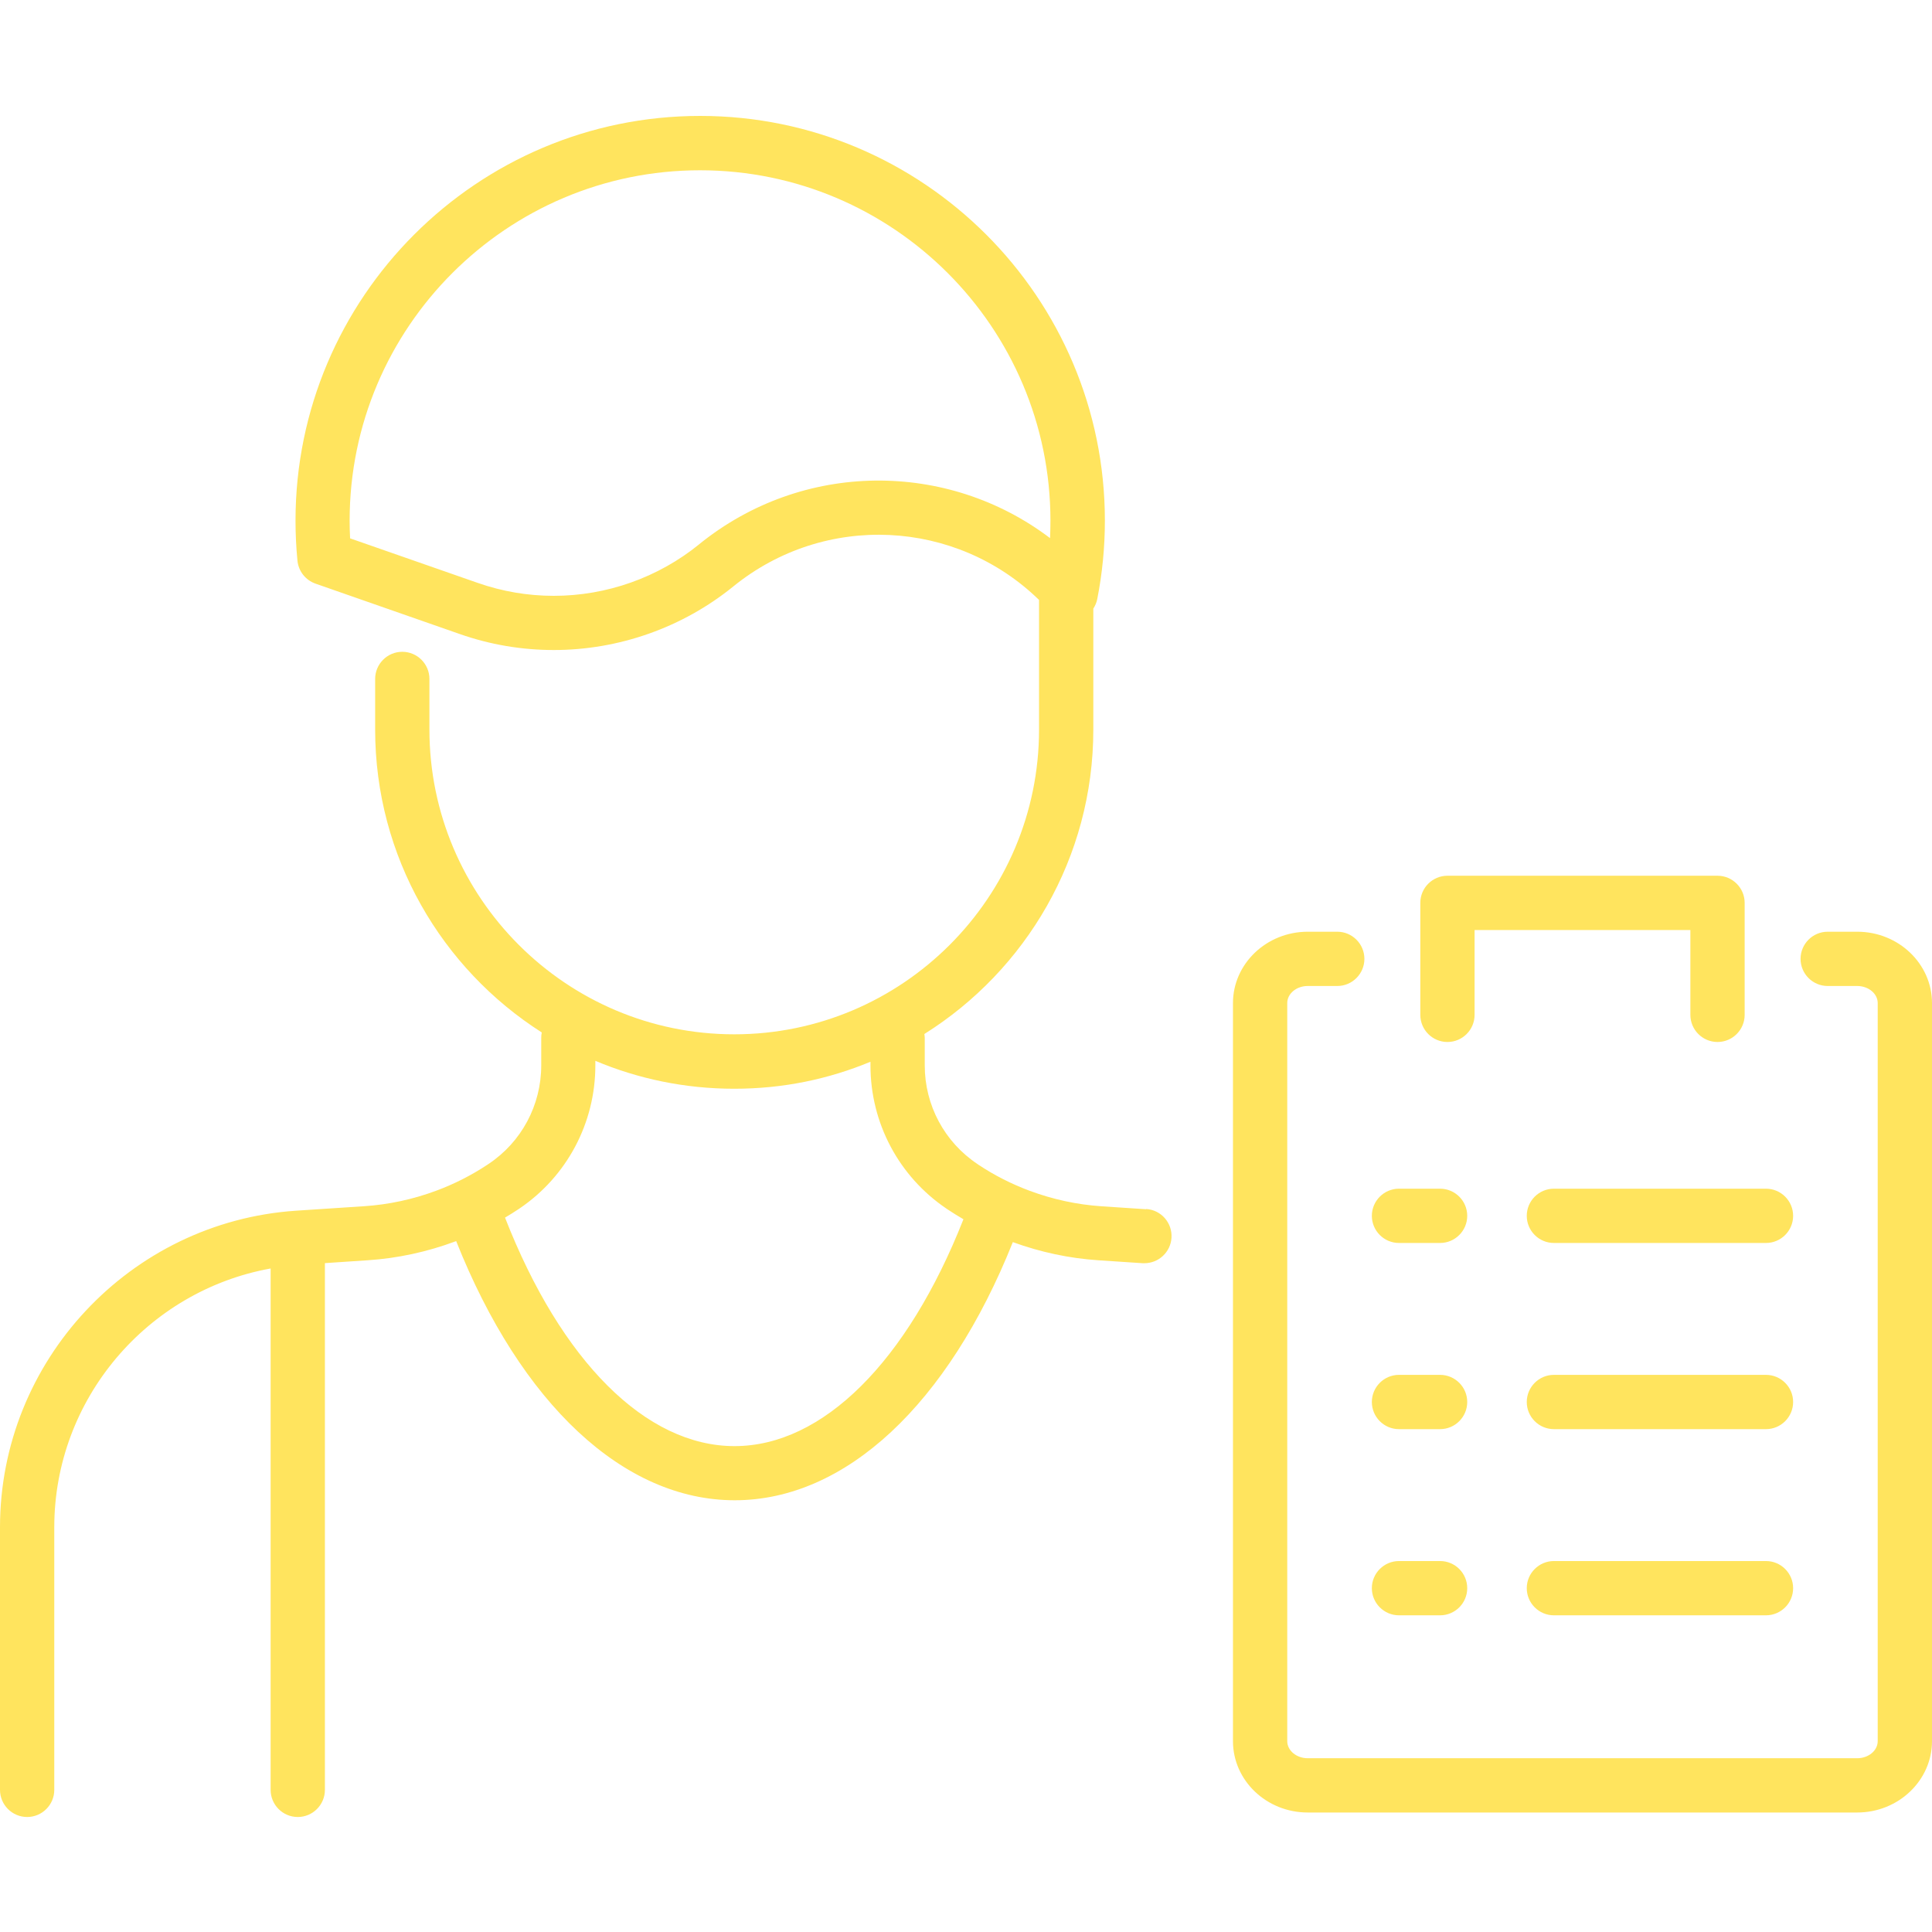 <?xml version="1.0" encoding="UTF-8"?>
<svg xmlns="http://www.w3.org/2000/svg" width="120" height="120" viewBox="0 0 120 120" fill="none">
  <g clip-path="url(#clip0_1310_5152)">
    <path d="M43.49 7.2C57.351 7.2 68.626 18.475 68.626 32.336C68.626 33.983 68.466 35.621 68.153 37.205C68.11 37.422 68.024 37.624 67.908 37.802V45.315C67.908 53.276 63.709 60.274 57.414 64.224C57.424 64.305 57.437 64.387 57.438 64.469V66.179C57.438 68.645 58.661 70.933 60.713 72.301C60.737 72.315 60.756 72.334 60.78 72.349C61.772 73.008 62.842 73.548 63.954 73.962C65.404 74.501 66.906 74.824 68.428 74.925L71.188 75.108L71.192 75.094C72.122 75.151 72.825 75.956 72.763 76.886C72.705 77.776 71.963 78.46 71.082 78.46H70.971L68.212 78.277C66.411 78.157 64.628 77.776 62.909 77.15C58.883 87.221 52.525 93.184 45.633 93.184C38.741 93.183 32.355 87.201 28.334 77.088C28.31 77.097 28.29 77.102 28.27 77.111C26.517 77.761 24.687 78.157 22.843 78.277L20.18 78.455V111.172C20.18 112.101 19.424 112.857 18.494 112.857C17.565 112.857 16.809 112.101 16.809 111.172V78.788C9.146 80.17 3.371 86.908 3.371 94.859V111.172C3.371 112.101 2.615 112.857 1.686 112.857C0.756 112.857 0 112.101 0 111.172V94.859C0 84.529 8.076 75.893 18.383 75.199L22.621 74.92C24.143 74.819 25.646 74.496 27.096 73.957C28.213 73.543 29.282 72.999 30.279 72.339C30.299 72.325 30.323 72.31 30.342 72.296C32.394 70.933 33.617 68.64 33.617 66.174V64.465C33.617 64.349 33.626 64.238 33.65 64.127C27.433 60.163 23.301 53.214 23.301 45.31V42.17C23.301 41.241 24.057 40.484 24.986 40.484C25.916 40.484 26.672 41.241 26.672 42.17V45.31C26.672 55.747 35.168 64.243 45.605 64.243C56.041 64.243 64.537 55.752 64.537 45.31V37.263C59.384 32.239 51.235 31.811 45.547 36.425C42.407 38.972 38.448 40.374 34.398 40.374C32.408 40.374 30.443 40.042 28.56 39.382L19.597 36.251C18.976 36.034 18.537 35.475 18.475 34.82C18.393 33.978 18.355 33.145 18.355 32.336C18.355 18.475 29.629 7.2 43.49 7.2ZM83.06 57.871C83.989 57.871 84.745 58.627 84.745 59.557C84.745 60.486 83.989 61.242 83.06 61.242H81.225C80.522 61.242 79.953 61.719 79.953 62.302V108.147C79.953 108.73 80.526 109.207 81.225 109.207H115.356C116.059 109.207 116.628 108.73 116.628 108.147V62.302C116.628 61.719 116.055 61.242 115.356 61.242H113.521C112.592 61.242 111.836 60.486 111.836 59.557C111.836 58.627 112.592 57.871 113.521 57.871H115.356C117.919 57.871 120 59.86 120 62.302V108.147C120 110.589 117.914 112.578 115.356 112.578H81.225C78.662 112.578 76.582 110.589 76.582 108.147V62.302C76.582 59.86 78.667 57.871 81.225 57.871H83.06ZM89.446 96.959C90.376 96.959 91.132 97.715 91.132 98.644C91.132 99.574 90.376 100.33 89.446 100.33H86.894C85.964 100.33 85.208 99.574 85.208 98.644C85.208 97.715 85.964 96.959 86.894 96.959H89.446ZM109.688 96.959C110.618 96.959 111.374 97.715 111.374 98.644C111.374 99.574 110.618 100.33 109.688 100.33H96.516C95.586 100.33 94.83 99.574 94.83 98.644C94.83 97.715 95.586 96.959 96.516 96.959H109.688ZM36.978 66.179C36.978 69.747 35.216 73.066 32.264 75.064C32.24 75.079 32.215 75.099 32.191 75.113C31.922 75.291 31.647 75.464 31.368 75.628C34.85 84.543 40.119 89.821 45.624 89.821C51.1 89.821 56.354 84.581 59.841 75.73C59.504 75.532 59.171 75.33 58.849 75.113C58.825 75.099 58.796 75.079 58.772 75.06C55.824 73.061 54.066 69.747 54.066 66.179V65.948C51.456 67.027 48.653 67.624 45.6 67.624C42.546 67.624 39.632 67.007 36.978 65.89V66.179ZM89.446 85.395C90.376 85.396 91.132 86.152 91.132 87.081C91.132 88.01 90.376 88.766 89.446 88.767H86.894C85.964 88.767 85.208 88.011 85.208 87.081C85.208 86.152 85.964 85.395 86.894 85.395H89.446ZM109.688 85.395C110.618 85.396 111.374 86.152 111.374 87.081C111.374 88.01 110.618 88.766 109.688 88.767H96.516C95.586 88.766 94.83 88.01 94.83 87.081C94.83 86.152 95.586 85.396 96.516 85.395H109.688ZM89.446 73.832C90.376 73.832 91.132 74.588 91.132 75.518C91.132 76.447 90.376 77.203 89.446 77.203H86.894C85.964 77.203 85.208 76.447 85.208 75.518C85.208 74.588 85.964 73.832 86.894 73.832H89.446ZM109.688 73.832C110.618 73.832 111.374 74.588 111.374 75.518C111.374 76.447 110.618 77.203 109.688 77.203H96.516C95.586 77.203 94.83 76.447 94.83 75.518C94.83 74.588 95.586 73.832 96.516 73.832H109.688ZM106.678 54.394C107.607 54.394 108.364 55.15 108.364 56.079V63.034C108.364 63.964 107.607 64.72 106.678 64.72C105.748 64.719 104.992 63.963 104.992 63.034V57.765H91.589V63.034C91.589 63.964 90.833 64.72 89.903 64.72C88.974 64.72 88.218 63.964 88.218 63.034V56.079C88.218 55.15 88.974 54.394 89.903 54.394H106.678ZM43.48 10.576C31.479 10.576 21.716 20.339 21.716 32.341C21.716 32.702 21.726 33.068 21.745 33.438L29.668 36.203C31.195 36.738 32.784 37.008 34.398 37.008C37.677 37.008 40.885 35.871 43.423 33.81L43.413 33.815C49.857 28.589 58.858 28.598 65.221 33.424C65.235 33.063 65.245 32.702 65.245 32.341C65.245 20.339 55.482 10.576 43.48 10.576Z" fill="#FFE45E"></path>
  </g>
  <defs>
    <clipPath id="clip0_1310_5152">
      <rect width="120" height="120" fill="white"></rect>
    </clipPath>
  </defs>
</svg>
